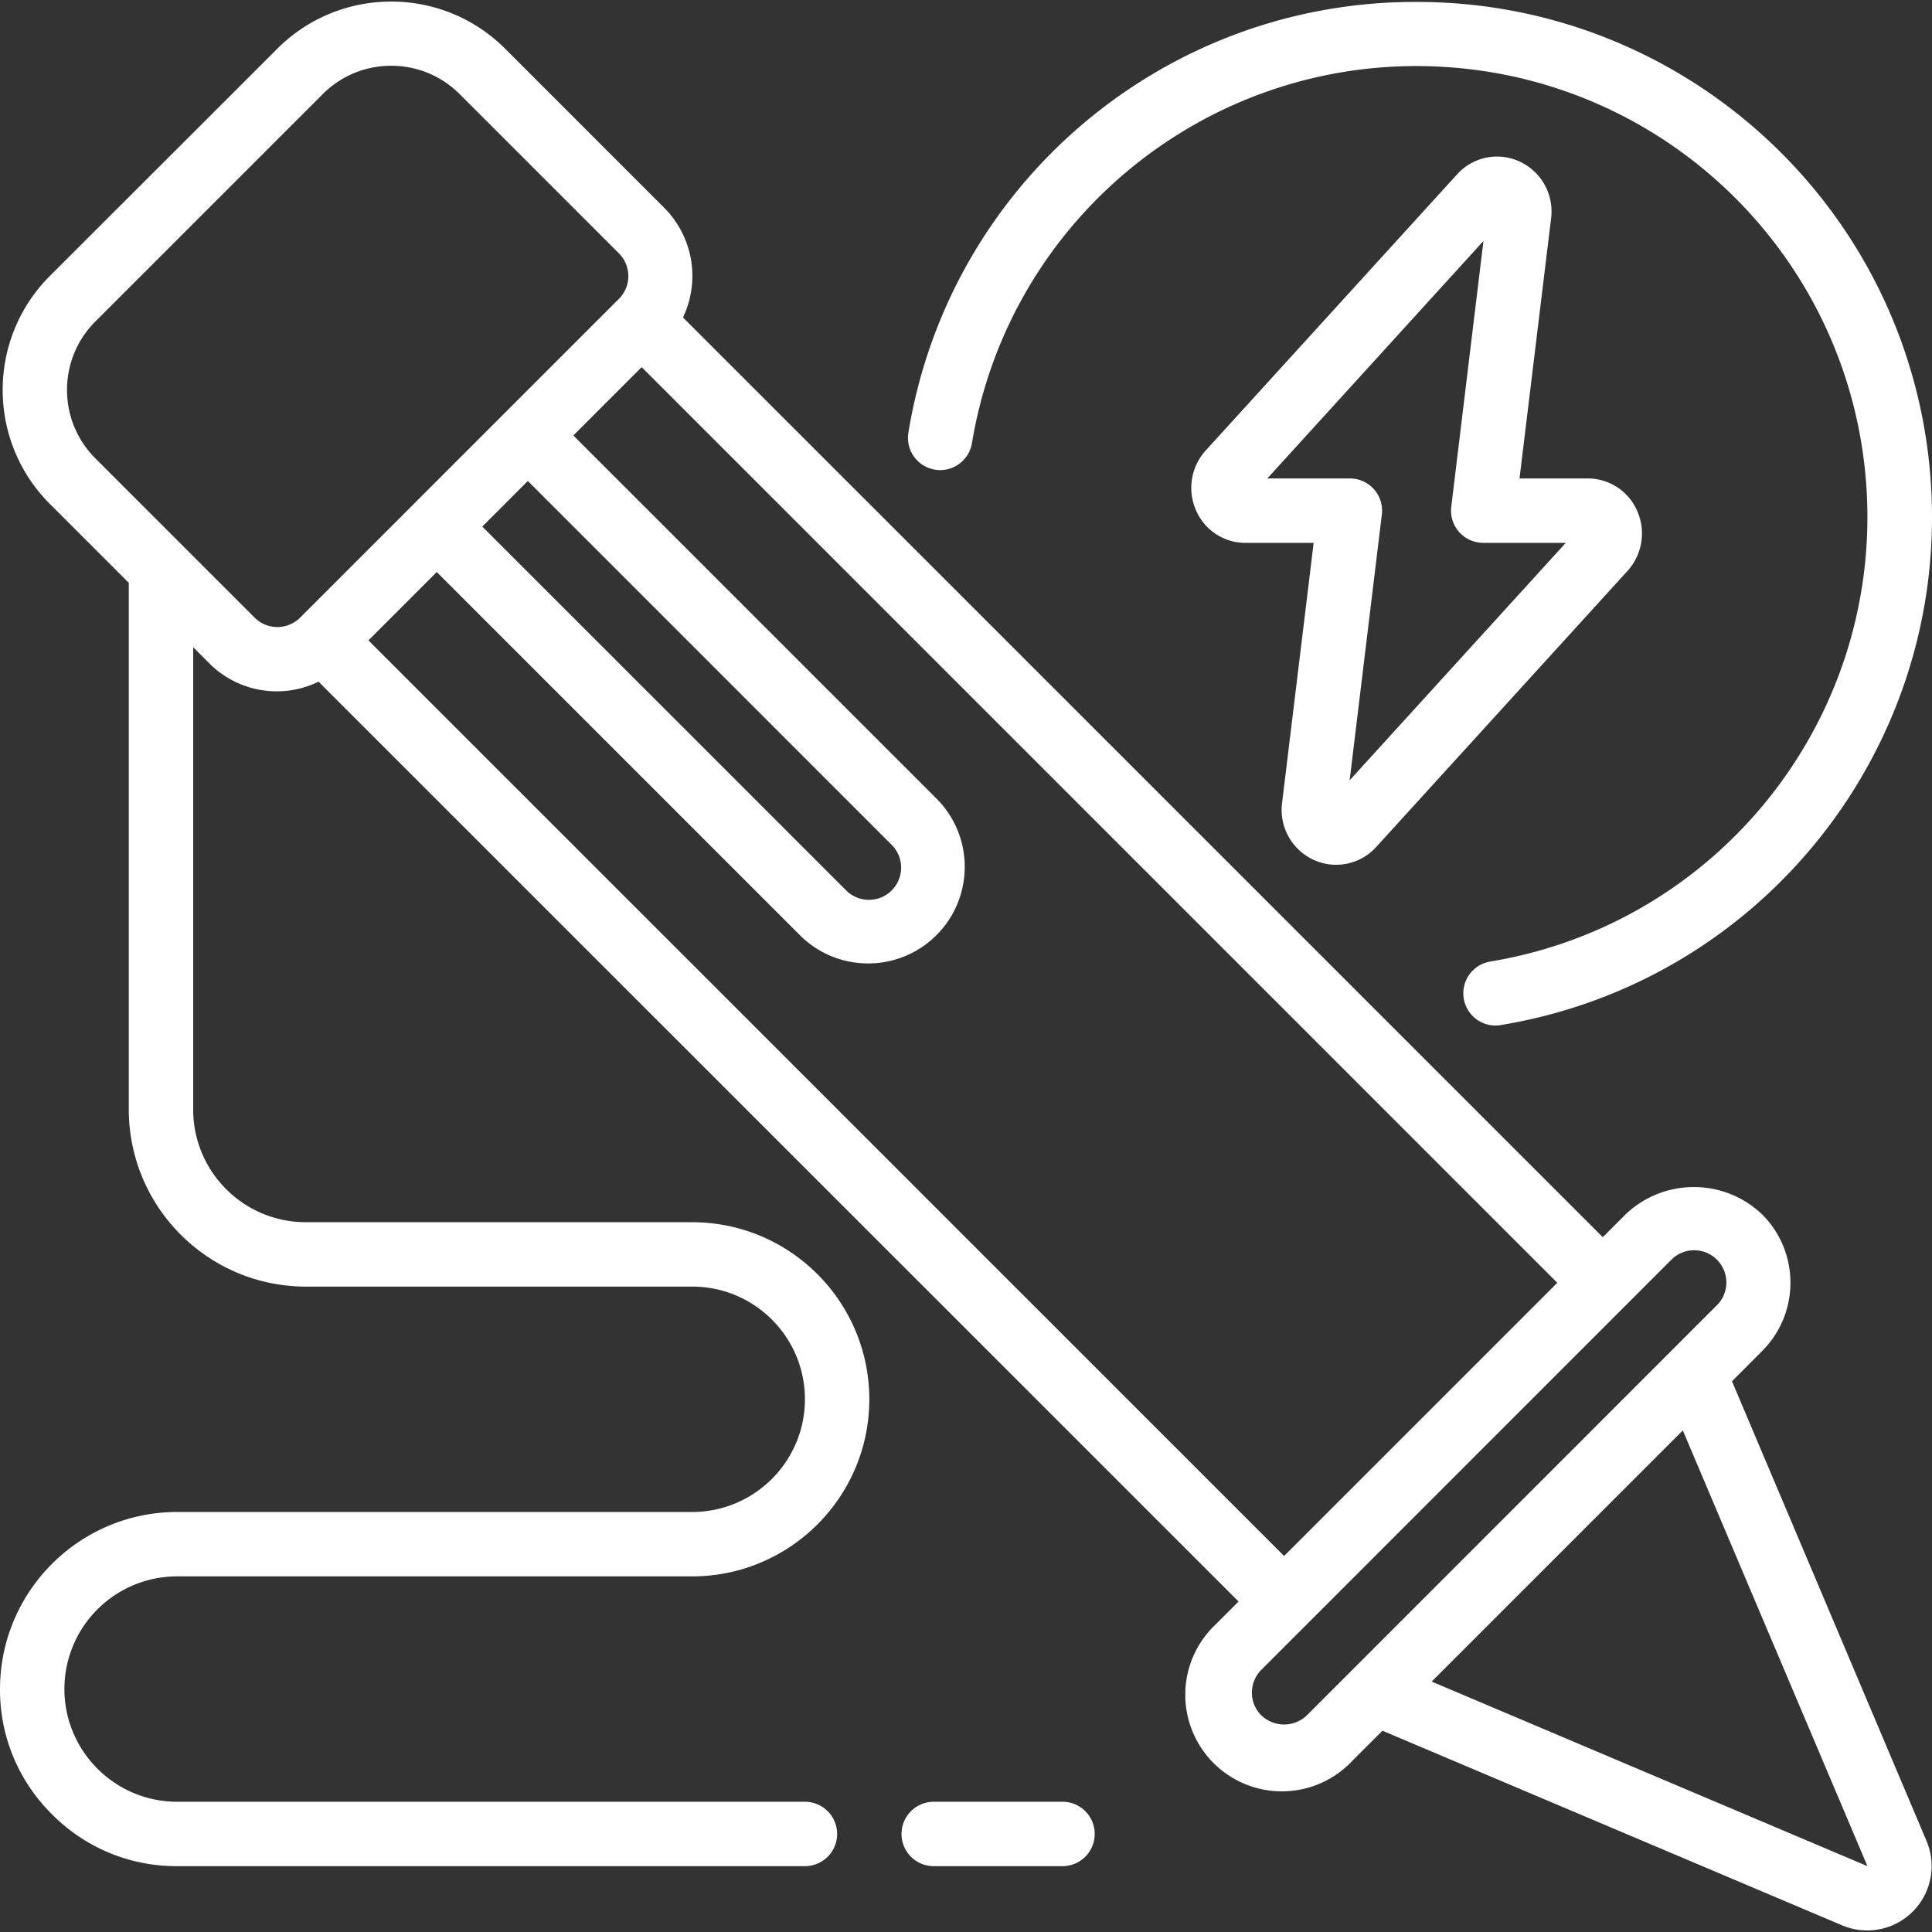 <svg xmlns="http://www.w3.org/2000/svg" version="1.1" xmlns:xlink="http://www.w3.org/1999/xlink" width="512" height="512" x="0" y="0" viewBox="0 0 512.044 512.044" style="enable-background:new 0 0 512 512" xml:space="preserve"><rect x="0" y="0" width="512.044" height="512.044" fill="#333333" stroke="none"/><g><path d="m459.034 366.08 7.996-8.021c9.994-9.997 9.994-26.202 0-36.198-10.132-9.669-26.075-9.669-36.207 0l-6.033 6.033L181.018 84.139a25.598 25.598 0 0 0-4.924-29.013l-42.231-42.24c-16.679-16.63-43.669-16.63-60.348 0L13.176 73.174c-16.621 16.683-16.621 43.665 0 60.348l20.958 20.949v139.588c.033 25.907 21.026 46.9 46.933 46.933h102.4c16.495 0 29.867 13.372 29.867 29.867-.028 16.483-13.383 29.838-29.867 29.867H46.934c-25.907.033-46.9 21.026-46.933 46.933a46.224 46.224 0 0 0 13.722 33.126 46.303 46.303 0 0 0 33.212 13.807h166.4a8.533 8.533 0 0 0 0-17.066h-166.4c-16.483-.028-29.838-13.383-29.867-29.867a29.868 29.868 0 0 1 29.867-29.867h136.533c25.907-.033 46.9-21.026 46.933-46.933-.033-25.907-21.026-46.9-46.933-46.933h-102.4c-16.495 0-29.867-13.372-29.867-29.867V171.538l4.215 4.215a25.274 25.274 0 0 0 29.013 4.915L328.26 424.457l-6.033 6.033a25.6 25.6 0 1 0 36.173 36.198l7.996-7.996 121.924 51.627a17.067 17.067 0 0 0 22.297-22.357zM67.482 163.687l-42.24-42.24c-9.976-10.008-9.976-26.199 0-36.207l60.339-60.339c10.011-9.967 26.196-9.967 36.207 0l42.24 42.24a8.534 8.534 0 0 1 0 12.066l-84.48 84.48a8.534 8.534 0 0 1-12.066 0zm72.414-36.207 96.538 96.546a8.533 8.533 0 0 1-.104 11.962 8.533 8.533 0 0 1-11.962.104l-96.546-96.538zm-42.248 42.24 18.108-18.108 96.546 96.546c10.045 9.702 26.012 9.563 35.887-.312s10.014-25.842.312-35.887l-96.546-96.546 18.108-18.108 242.671 242.679-72.405 72.405zM346.36 454.622a8.704 8.704 0 0 1-12.066 0 8.386 8.386 0 0 1-2.5-6.025c0-2.263.9-4.433 2.5-6.033l108.587-108.612a8.533 8.533 0 1 1 12.066 12.066zm33.084-8.951 66.56-66.56 48.93 115.482z" fill="#ffffff" opacity="1" data-original="#000000"></path><path d="M402.714 42.795a14.244 14.244 0 0 0-16.538 3.413l-66.628 73.19a14.752 14.752 0 0 0-2.56 15.863 14.25 14.25 0 0 0 13.158 8.619h18.014l-8.371 68.941a14.566 14.566 0 0 0 8.371 15.07 14.1 14.1 0 0 0 5.973 1.306 14.32 14.32 0 0 0 10.598-4.71l66.628-73.19a14.744 14.744 0 0 0 2.56-15.863 14.26 14.26 0 0 0-13.227-8.627h-17.971l8.371-68.932a14.564 14.564 0 0 0-8.378-15.08zm12.271 101.077-57.284 62.933 8.533-70.434a8.533 8.533 0 0 0-8.474-9.566h-21.879l57.284-62.942-8.533 70.451a8.534 8.534 0 0 0 8.474 9.557h21.879z" fill="#ffffff" opacity="1" data-original="#000000"></path><path d="M375.467.512c-66.841-.2-123.931 48.175-134.707 114.142-.773 4.649 2.369 9.045 7.019 9.818s9.045-2.369 9.818-7.019c9.959-60.11 63.557-103.094 124.395-99.761s109.42 51.915 112.753 112.753-39.652 114.436-99.761 124.395a8.534 8.534 0 0 0 1.374 16.956c.466.002.932-.037 1.391-.119 70.132-11.561 119.652-75.01 113.832-145.85C505.759 54.986 446.546.471 375.467.512zM281.601 477.526h-34.133a8.533 8.533 0 0 0 0 17.066h34.133c4.713 0 8.533-3.82 8.533-8.533s-3.82-8.533-8.533-8.533z" fill="#ffffff" opacity="1" data-original="#000000"></path></g></svg>